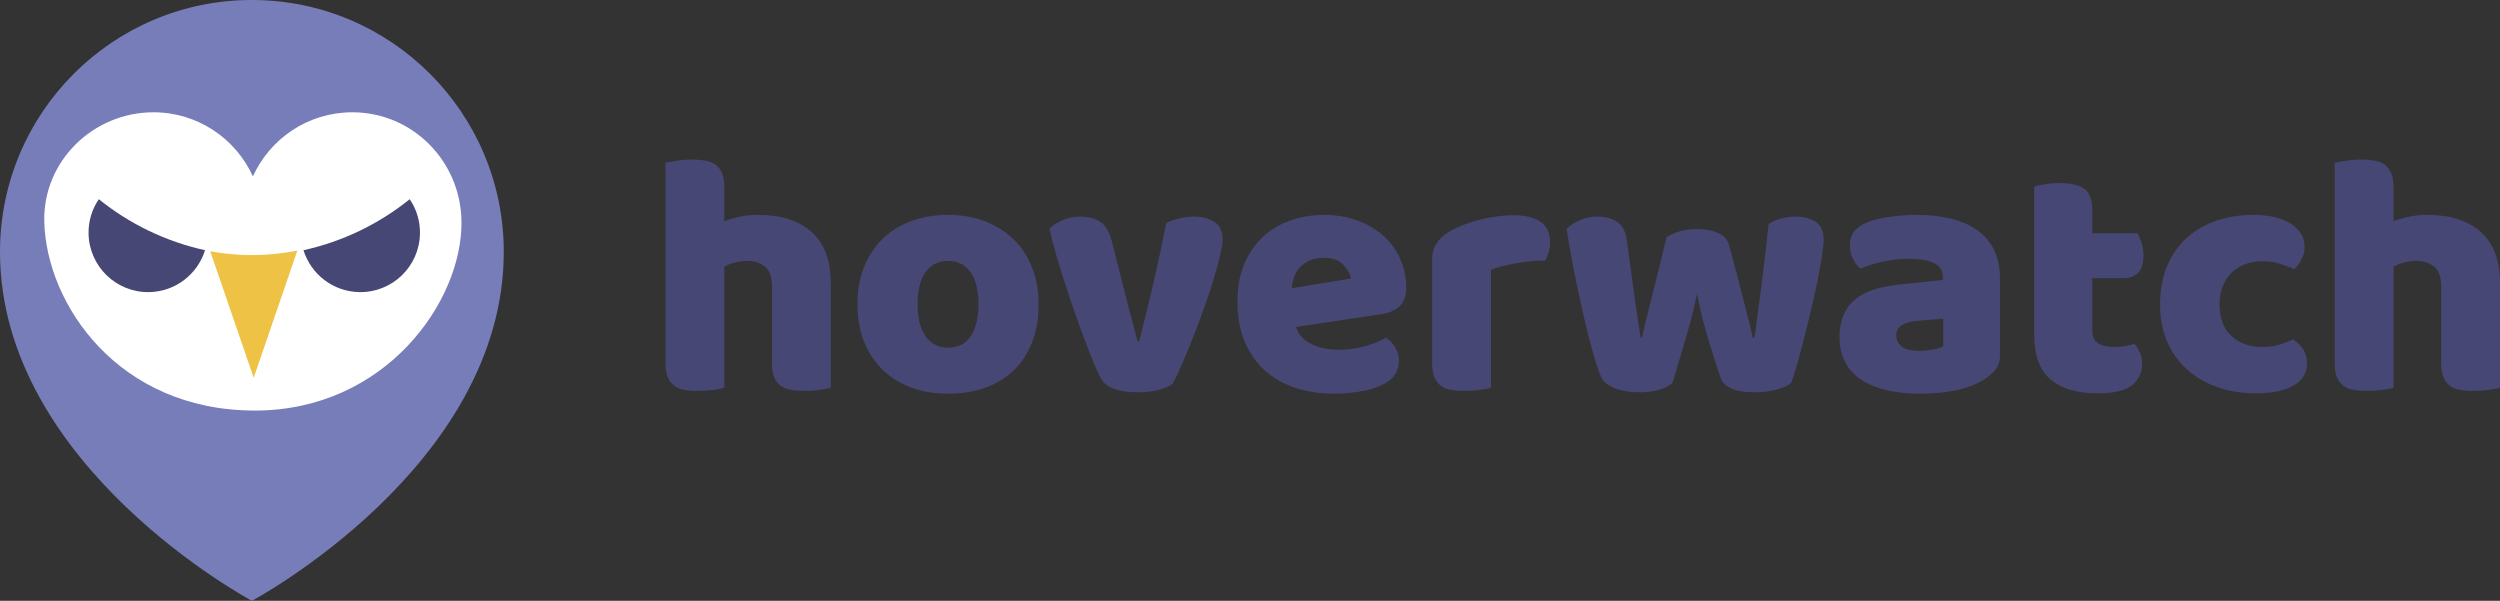 <?xml version="1.0" encoding="UTF-8" standalone="no"?>
<!-- Generator: Adobe Illustrator 16.0.0, SVG Export Plug-In . SVG Version: 6.00 Build 0)  -->

<svg
   xmlns:dc="http://purl.org/dc/elements/1.1/"
   xmlns:cc="http://creativecommons.org/ns#"
   xmlns:rdf="http://www.w3.org/1999/02/22-rdf-syntax-ns#"
   xmlns:svg="http://www.w3.org/2000/svg"
   xmlns="http://www.w3.org/2000/svg"
   xmlns:sodipodi="http://sodipodi.sourceforge.net/DTD/sodipodi-0.dtd"
   xmlns:inkscape="http://www.inkscape.org/namespaces/inkscape"
   version="1.1"
   x="0px"
   y="0px"
   width="531.214"
   height="127.66"
   viewBox="0 0 531.214 127.66"
   enable-background="new 0 0 566.93 199.359"
   xml:space="preserve"
   id="svg42"
   sodipodi:docname="final_logo4.svg"
   inkscape:version="0.92.4 5da689c313, 2019-01-14"
   inkscape:export-filename="/home/vdemin/dev/hoverwatch/clientapp/images/logo-hoverwatch.png"
   inkscape:export-xdpi="22.589767"
   inkscape:export-ydpi="22.589767"><rect x="0" y="0" width="531.214" height="127.66" fill="#333333" stroke="none"/><defs
     id="defs46" /><sodipodi:namedview
     pagecolor="#ffffff"
     bordercolor="#666666"
     borderopacity="1"
     objecttolerance="10"
     gridtolerance="10"
     guidetolerance="10"
     inkscape:pageopacity="0"
     inkscape:pageshadow="2"
     inkscape:window-width="1380"
     inkscape:window-height="680"
     id="namedview44"
     showgrid="false"
     inkscape:zoom="0.51505478"
     inkscape:cx="-58.149044"
     inkscape:cy="62.852503"
     inkscape:window-x="902"
     inkscape:window-y="423"
     inkscape:window-maximized="0"
     inkscape:current-layer="svg42" /><g
     id="Capa_2"
     display="none"
     style="display:none"
     transform="translate(-20.289,-34.872)"><rect
       x="-2.251"
       y="-2.717"
       display="inline"
       width="573.12"
       height="205.128"
       id="rect2"
       style="display:inline;fill:#474775" /></g><g
     id="g1477"><g
       style="fill:#474775;fill-opacity:1"
       transform="translate(-20.289,-34.872)"
       id="g25"><path
         d="m 196.82,117.272 c -0.491,0.148 -1.261,0.298 -2.313,0.442 -1.052,0.15 -2.146,0.222 -3.269,0.222 -1.079,0 -2.048,-0.071 -2.903,-0.222 -0.858,-0.145 -1.577,-0.442 -2.168,-0.878 -0.588,-0.444 -1.042,-1.042 -1.36,-1.802 -0.315,-0.759 -0.474,-1.751 -0.474,-2.978 v -16.31 c 0,-2.009 -0.507,-3.417 -1.508,-4.225 -1.007,-0.81 -2.241,-1.214 -3.71,-1.214 -0.98,0 -1.911,0.123 -2.791,0.368 -0.886,0.245 -1.593,0.538 -2.133,0.882 v 25.715 c -0.491,0.148 -1.26,0.298 -2.313,0.442 -1.055,0.15 -2.145,0.222 -3.271,0.222 -1.081,0 -2.045,-0.071 -2.903,-0.222 -0.856,-0.145 -1.58,-0.442 -2.166,-0.878 -0.589,-0.444 -1.042,-1.042 -1.363,-1.802 -0.317,-0.759 -0.476,-1.751 -0.476,-2.978 V 69.438 c 0.54,-0.096 1.33,-0.23 2.39,-0.404 1.053,-0.17 2.116,-0.257 3.196,-0.257 1.076,0 2.044,0.075 2.903,0.221 0.854,0.146 1.578,0.44 2.168,0.881 0.587,0.44 1.037,1.042 1.357,1.8 0.32,0.759 0.478,1.752 0.478,2.976 v 7.203 c 0.638,-0.246 1.601,-0.526 2.903,-0.847 1.297,-0.317 2.729,-0.478 4.297,-0.478 4.849,0 8.634,1.213 11.352,3.638 2.721,2.425 4.078,6.037 4.078,10.838 v 22.263 z"
         id="path5"
         inkscape:connector-curvature="0"
         style="fill:#474775;fill-opacity:1" /><path
         d="m 240.983,99.492 c 0,3.041 -0.466,5.743 -1.396,8.123 -0.934,2.375 -2.243,4.371 -3.935,5.985 -1.686,1.614 -3.707,2.84 -6.06,3.672 -2.35,0.836 -4.973,1.25 -7.861,1.25 -2.891,0 -5.51,-0.438 -7.864,-1.323 -2.35,-0.879 -4.371,-2.14 -6.06,-3.784 -1.691,-1.638 -3.001,-3.636 -3.931,-5.985 -0.933,-2.351 -1.399,-4.999 -1.399,-7.937 0,-2.888 0.466,-5.511 1.399,-7.863 0.93,-2.35 2.24,-4.345 3.931,-5.989 1.689,-1.639 3.71,-2.901 6.06,-3.782 2.354,-0.883 4.973,-1.325 7.864,-1.325 2.888,0 5.511,0.454 7.861,1.36 2.353,0.906 4.374,2.179 6.06,3.821 1.692,1.641 3.001,3.638 3.935,5.988 0.93,2.35 1.396,4.949 1.396,7.789 z m -25.717,0 c 0,2.991 0.575,5.282 1.729,6.873 1.145,1.589 2.752,2.386 4.81,2.386 2.058,0 3.635,-0.807 4.738,-2.422 1.104,-1.62 1.655,-3.898 1.655,-6.836 0,-2.939 -0.562,-5.205 -1.69,-6.796 -1.127,-1.59 -2.717,-2.389 -4.775,-2.389 -2.058,0 -3.651,0.799 -4.778,2.389 -1.127,1.59 -1.689,3.856 -1.689,6.795 z"
         id="path7"
         inkscape:connector-curvature="0"
         style="fill:#474775;fill-opacity:1" /><path
         d="m 269.492,116.392 c -0.685,0.538 -1.691,0.981 -3.011,1.322 -1.324,0.342 -2.819,0.515 -4.484,0.515 -1.911,0 -3.565,-0.246 -4.957,-0.735 -1.397,-0.485 -2.366,-1.275 -2.903,-2.352 -0.443,-0.83 -0.969,-1.995 -1.583,-3.491 -0.613,-1.489 -1.26,-3.157 -1.945,-4.994 -0.688,-1.835 -1.396,-3.81 -2.13,-5.914 -0.734,-2.105 -1.433,-4.19 -2.095,-6.247 -0.66,-2.058 -1.261,-4.042 -1.802,-5.953 -0.539,-1.911 -0.978,-3.6 -1.318,-5.071 0.685,-0.685 1.602,-1.286 2.752,-1.8 1.152,-0.514 2.413,-0.772 3.786,-0.772 1.712,0 3.12,0.355 4.222,1.068 1.106,0.708 1.925,2.045 2.463,4.003 l 2.866,11.242 c 0.536,2.203 1.051,4.198 1.543,5.987 0.488,1.788 0.855,3.174 1.101,4.155 h 0.368 c 0.93,-3.629 1.911,-7.642 2.937,-12.053 1.031,-4.407 1.961,-8.743 2.794,-13.006 0.834,-0.439 1.776,-0.783 2.828,-1.028 1.056,-0.245 2.07,-0.368 3.051,-0.368 1.715,0 3.161,0.368 4.335,1.104 1.175,0.735 1.764,2.009 1.764,3.821 0,0.784 -0.182,1.923 -0.549,3.418 -0.368,1.494 -0.834,3.184 -1.396,5.066 -0.565,1.888 -1.225,3.884 -1.986,5.992 -0.759,2.104 -1.53,4.162 -2.314,6.171 -0.782,2.008 -1.554,3.881 -2.313,5.62 -0.762,1.742 -1.434,3.176 -2.024,4.3 z"
         id="path9"
         inkscape:connector-curvature="0"
         style="fill:#474775;fill-opacity:1" /><path
         d="m 303.662,118.522 c -2.894,0 -5.573,-0.401 -8.051,-1.208 -2.472,-0.814 -4.624,-2.021 -6.465,-3.642 -1.835,-1.615 -3.281,-3.647 -4.333,-6.101 -1.052,-2.445 -1.579,-5.31 -1.579,-8.595 0,-3.231 0.527,-6.012 1.579,-8.337 1.052,-2.327 2.436,-4.238 4.151,-5.732 1.714,-1.495 3.676,-2.599 5.877,-3.308 2.207,-0.711 4.461,-1.066 6.763,-1.066 2.595,0 4.96,0.395 7.088,1.177 2.132,0.783 3.971,1.86 5.514,3.232 1.543,1.372 2.742,3.014 3.597,4.924 0.857,1.912 1.289,3.991 1.289,6.246 0,1.666 -0.467,2.939 -1.396,3.817 -0.93,0.883 -2.23,1.446 -3.895,1.692 l -18.15,2.722 c 0.539,1.614 1.643,2.828 3.308,3.635 1.665,0.808 3.575,1.214 5.731,1.214 2.008,0 3.905,-0.258 5.695,-0.771 1.789,-0.514 3.244,-1.111 4.371,-1.801 0.782,0.491 1.445,1.173 1.985,2.059 0.538,0.879 0.805,1.811 0.805,2.791 0,2.202 -1.026,3.846 -3.083,4.922 -1.57,0.832 -3.333,1.394 -5.291,1.692 -1.959,0.293 -3.798,0.438 -5.51,0.438 z m -2.058,-28.875 c -1.175,0 -2.195,0.197 -3.051,0.586 -0.858,0.395 -1.554,0.897 -2.092,1.507 -0.546,0.612 -0.945,1.3 -1.214,2.057 -0.27,0.761 -0.432,1.534 -0.479,2.316 l 12.566,-2.06 c -0.147,-0.977 -0.689,-1.957 -1.619,-2.939 -0.929,-0.977 -2.299,-1.467 -4.111,-1.467 z"
         id="path11"
         inkscape:connector-curvature="0"
         style="fill:#474775;fill-opacity:1" /><path
         d="m 337.095,117.272 c -0.491,0.148 -1.264,0.298 -2.315,0.442 -1.058,0.15 -2.143,0.222 -3.271,0.222 -1.077,0 -2.045,-0.071 -2.903,-0.222 -0.857,-0.145 -1.577,-0.442 -2.167,-0.878 -0.585,-0.444 -1.04,-1.042 -1.356,-1.802 -0.322,-0.759 -0.479,-1.751 -0.479,-2.978 V 90.015 c 0,-1.127 0.206,-2.096 0.624,-2.903 0.417,-0.808 1.017,-1.531 1.801,-2.168 0.783,-0.637 1.749,-1.214 2.903,-1.728 1.147,-0.515 2.384,-0.966 3.711,-1.357 1.32,-0.392 2.692,-0.7 4.112,-0.918 1.421,-0.221 2.841,-0.332 4.26,-0.332 2.354,0 4.21,0.455 5.585,1.361 1.374,0.906 2.059,2.385 2.059,4.446 0,0.685 -0.1,1.357 -0.294,2.018 -0.196,0.665 -0.44,1.262 -0.735,1.801 -1.029,0 -2.079,0.051 -3.157,0.149 -1.078,0.098 -2.13,0.245 -3.16,0.439 -1.031,0.197 -2.001,0.404 -2.904,0.625 -0.905,0.221 -1.677,0.478 -2.312,0.771 v 25.053 z"
         id="path13"
         inkscape:connector-curvature="0"
         style="fill:#474775;fill-opacity:1" /><path
         d="m 375.674,116.243 c -0.688,0.594 -1.619,1.071 -2.793,1.436 -1.18,0.364 -2.575,0.551 -4.191,0.551 -2.008,0 -3.749,-0.282 -5.22,-0.845 -1.468,-0.562 -2.451,-1.356 -2.937,-2.385 -0.541,-1.178 -1.163,-3.038 -1.873,-5.586 -0.713,-2.547 -1.408,-5.339 -2.093,-8.377 -0.688,-3.039 -1.339,-6.125 -1.95,-9.258 -0.614,-3.137 -1.092,-5.905 -1.433,-8.306 0.685,-0.685 1.605,-1.286 2.757,-1.8 1.148,-0.514 2.413,-0.772 3.784,-0.772 1.711,0 3.123,0.38 4.226,1.14 1.1,0.759 1.773,2.072 2.02,3.932 0.49,3.722 0.905,6.795 1.247,9.22 0.344,2.425 0.626,4.411 0.846,5.952 0.224,1.542 0.394,2.721 0.513,3.527 0.125,0.808 0.233,1.46 0.335,1.949 h 0.294 c 0.146,-0.782 0.404,-1.924 0.771,-3.419 0.367,-1.489 0.796,-3.193 1.284,-5.106 0.491,-1.911 1.006,-3.979 1.544,-6.209 0.537,-2.228 1.077,-4.443 1.618,-6.649 0.978,-0.538 1.945,-0.954 2.9,-1.25 0.953,-0.293 2.144,-0.439 3.563,-0.439 1.714,0 3.185,0.268 4.412,0.807 1.221,0.542 2.007,1.374 2.348,2.5 0.59,2.156 1.152,4.252 1.692,6.283 0.54,2.033 1.03,3.919 1.469,5.661 0.443,1.738 0.834,3.28 1.176,4.625 0.342,1.352 0.588,2.416 0.734,3.198 h 0.369 c 0.538,-3.773 1.064,-7.691 1.576,-11.756 0.516,-4.067 0.993,-8.205 1.438,-12.421 0.882,-0.538 1.808,-0.929 2.793,-1.174 0.978,-0.245 1.956,-0.368 2.938,-0.368 1.714,0 3.134,0.368 4.262,1.104 1.127,0.735 1.688,2.009 1.688,3.821 0,0.784 -0.123,1.959 -0.368,3.528 -0.246,1.566 -0.565,3.331 -0.952,5.289 -0.394,1.962 -0.847,4.019 -1.36,6.172 -0.515,2.16 -1.03,4.242 -1.543,6.245 -0.516,2.009 -1.006,3.82 -1.47,5.441 -0.465,1.614 -0.869,2.864 -1.213,3.742 -0.688,0.594 -1.741,1.071 -3.16,1.436 -1.422,0.364 -2.938,0.551 -4.554,0.551 -4.118,0 -6.541,-1.03 -7.275,-3.087 -0.295,-0.879 -0.663,-1.995 -1.104,-3.343 -0.441,-1.346 -0.905,-2.828 -1.396,-4.442 -0.49,-1.62 -0.957,-3.295 -1.396,-5.034 -0.439,-1.741 -0.808,-3.42 -1.104,-5.035 -0.339,1.714 -0.758,3.492 -1.247,5.328 -0.49,1.835 -0.992,3.624 -1.506,5.363 -0.514,1.74 -0.992,3.33 -1.432,4.778 -0.444,1.437 -0.787,2.604 -1.027,3.482 z"
         id="path15"
         inkscape:connector-curvature="0"
         style="fill:#474775;fill-opacity:1" /><path
         d="m 427.615,80.534 c 2.647,0 5.062,0.272 7.241,0.81 2.18,0.538 4.044,1.357 5.586,2.461 1.543,1.103 2.726,2.499 3.563,4.188 0.832,1.69 1.246,3.688 1.246,5.989 v 16.461 c 0,1.273 -0.354,2.314 -1.064,3.122 -0.71,0.807 -1.555,1.506 -2.536,2.092 -3.183,1.913 -7.669,2.865 -13.443,2.865 -2.599,0 -4.939,-0.245 -7.019,-0.736 -2.084,-0.486 -3.872,-1.22 -5.364,-2.2 -1.493,-0.981 -2.646,-2.23 -3.453,-3.749 -0.811,-1.519 -1.213,-3.283 -1.213,-5.292 0,-3.38 1.002,-5.975 3.015,-7.788 2.006,-1.811 5.117,-2.938 9.33,-3.378 l 9.625,-1.029 v -0.514 c 0,-1.42 -0.626,-2.436 -1.872,-3.049 -1.25,-0.613 -3.049,-0.919 -5.403,-0.919 -1.861,0 -3.671,0.195 -5.435,0.587 -1.766,0.394 -3.358,0.882 -4.78,1.471 -0.635,-0.442 -1.173,-1.115 -1.613,-2.021 -0.443,-0.905 -0.663,-1.847 -0.663,-2.828 0,-1.274 0.308,-2.291 0.92,-3.05 0.61,-0.759 1.557,-1.408 2.829,-1.946 1.42,-0.541 3.095,-0.933 5.033,-1.178 1.934,-0.244 3.756,-0.369 5.47,-0.369 z m 0.593,28.88 c 0.829,0 1.749,-0.09 2.751,-0.256 1.007,-0.174 1.752,-0.407 2.245,-0.7 v -5.879 l -5.293,0.443 c -1.368,0.096 -2.497,0.39 -3.379,0.879 -0.881,0.49 -1.32,1.226 -1.32,2.205 0,0.982 0.378,1.777 1.138,2.388 0.755,0.616 2.043,0.92 3.858,0.92 z"
         id="path17"
         inkscape:connector-curvature="0"
         style="fill:#474775;fill-opacity:1" /><path
         d="m 464.869,105.079 c 0,1.273 0.406,2.177 1.214,2.715 0.812,0.545 1.95,0.807 3.418,0.807 0.735,0 1.49,-0.06 2.276,-0.179 0.783,-0.125 1.472,-0.281 2.059,-0.478 0.442,0.537 0.816,1.135 1.138,1.799 0.316,0.664 0.481,1.459 0.481,2.387 0,1.865 -0.702,3.384 -2.098,4.557 -1.396,1.179 -3.856,1.763 -7.383,1.763 -4.311,0 -7.631,-0.979 -9.959,-2.936 -2.325,-1.961 -3.489,-5.147 -3.489,-9.555 v -31.45 c 0.539,-0.147 1.309,-0.305 2.314,-0.479 1.005,-0.17 2.07,-0.256 3.195,-0.256 2.156,0 3.833,0.383 5.032,1.139 1.203,0.763 1.801,2.365 1.801,4.814 v 4.703 h 9.627 c 0.296,0.538 0.573,1.211 0.847,2.021 0.27,0.807 0.404,1.701 0.404,2.682 0,1.716 -0.38,2.951 -1.142,3.711 -0.758,0.759 -1.777,1.139 -3.052,1.139 h -6.685 v 11.096 z"
         id="path19"
         inkscape:connector-curvature="0"
         style="fill:#474775;fill-opacity:1" /><path
         d="m 500.951,90.382 c -1.227,0 -2.389,0.194 -3.491,0.585 -1.103,0.395 -2.059,0.969 -2.866,1.728 -0.806,0.76 -1.458,1.701 -1.946,2.829 -0.492,1.127 -0.738,2.448 -0.738,3.968 0,3.041 0.873,5.318 2.606,6.836 1.743,1.519 3.862,2.271 6.359,2.271 1.472,0 2.747,-0.166 3.82,-0.514 1.077,-0.341 2.035,-0.705 2.868,-1.101 0.979,0.688 1.714,1.436 2.202,2.243 0.491,0.807 0.737,1.776 0.737,2.9 0,2.009 -0.956,3.563 -2.867,4.67 -1.91,1.102 -4.556,1.649 -7.936,1.649 -3.084,0 -5.879,-0.452 -8.377,-1.355 -2.498,-0.91 -4.641,-2.185 -6.428,-3.821 -1.789,-1.646 -3.173,-3.613 -4.156,-5.915 -0.981,-2.301 -1.465,-4.85 -1.465,-7.642 0,-3.238 0.526,-6.066 1.577,-8.49 1.054,-2.425 2.489,-4.418 4.303,-5.988 1.81,-1.567 3.903,-2.743 6.28,-3.526 2.377,-0.782 4.885,-1.177 7.53,-1.177 3.528,0 6.247,0.64 8.156,1.91 1.91,1.277 2.869,2.916 2.869,4.925 0,0.93 -0.225,1.8 -0.665,2.606 -0.438,0.811 -0.953,1.507 -1.54,2.096 -0.834,-0.391 -1.842,-0.771 -3.014,-1.139 -1.171,-0.366 -2.448,-0.548 -3.818,-0.548 z"
         id="path21"
         inkscape:connector-curvature="0"
         style="fill:#474775;fill-opacity:1" /><path
         d="m 551.502,117.272 c -0.489,0.148 -1.259,0.298 -2.312,0.442 -1.054,0.15 -2.146,0.222 -3.271,0.222 -1.078,0 -2.046,-0.071 -2.902,-0.222 -0.857,-0.145 -1.577,-0.442 -2.17,-0.878 -0.587,-0.444 -1.037,-1.042 -1.357,-1.802 -0.315,-0.759 -0.48,-1.751 -0.48,-2.978 v -16.31 c 0,-2.009 -0.501,-3.417 -1.503,-4.225 -1.002,-0.81 -2.241,-1.214 -3.71,-1.214 -0.98,0 -1.91,0.123 -2.792,0.368 -0.882,0.245 -1.596,0.538 -2.133,0.882 v 25.715 c -0.489,0.148 -1.26,0.298 -2.312,0.442 -1.057,0.15 -2.146,0.222 -3.274,0.222 -1.074,0 -2.046,-0.071 -2.901,-0.222 -0.855,-0.145 -1.578,-0.442 -2.165,-0.878 -0.589,-0.444 -1.042,-1.042 -1.36,-1.802 -0.319,-0.759 -0.479,-1.751 -0.479,-2.978 V 69.438 c 0.537,-0.096 1.335,-0.23 2.392,-0.404 1.052,-0.17 2.115,-0.257 3.195,-0.257 1.073,0 2.042,0.075 2.903,0.221 0.854,0.146 1.577,0.44 2.168,0.881 0.584,0.44 1.04,1.042 1.353,1.8 0.324,0.759 0.481,1.752 0.481,2.976 v 7.203 c 0.639,-0.246 1.603,-0.526 2.904,-0.847 1.297,-0.317 2.729,-0.478 4.297,-0.478 4.848,0 8.636,1.213 11.353,3.638 2.721,2.425 4.076,6.037 4.076,10.838 v 22.263 z"
         id="path23"
         inkscape:connector-curvature="0"
         style="fill:#474775;fill-opacity:1" /></g><g
       transform="translate(-20.289,-34.872)"
       id="g39"><g
         id="g29"><path
           d="m 127.334,88.391 c 0,45.666 -53.523,74.141 -53.523,74.141 0,0 -53.522,-28.476 -53.522,-74.141 0,-29.558 23.958,-53.519 53.522,-53.519 29.559,0 53.523,23.961 53.523,53.519 z"
           id="path27"
           inkscape:connector-curvature="0"
           style="fill:#777db9" /></g><path
         d="M 118.348,81.93 C 118.194,69.121 107.959,58.732 95.15,58.732 c -9.395,0 -17.481,5.59 -21.124,13.622 -3.647,-8.031 -11.732,-13.622 -21.132,-13.622 -12.809,0 -23.495,10.39 -23.196,23.198 0.417,17.605 15.745,40.179 44.742,40.179 27.751,0 44.114,-23.193 43.908,-40.179 z"
         id="path31"
         inkscape:connector-curvature="0"
         style="fill:#ffffff" /><path
         d="m 39.106,84.505 c 0.121,6.992 5.891,12.56 12.881,12.437 5.604,-0.097 10.291,-3.825 11.871,-8.905 -8.403,-1.851 -16.095,-5.617 -22.574,-10.84 -1.414,2.083 -2.226,4.6 -2.178,7.308 z"
         id="path33"
         inkscape:connector-curvature="0"
         style="fill:#474775" /><path
         d="m 109.526,84.505 c -0.121,6.992 -5.889,12.56 -12.88,12.437 -5.604,-0.097 -10.291,-3.825 -11.872,-8.905 8.403,-1.851 16.095,-5.617 22.575,-10.84 1.413,2.083 2.226,4.6 2.177,7.308 z"
         id="path35"
         inkscape:connector-curvature="0"
         style="fill:#474775" /><path
         d="m 73.728,89.077 c -2.996,0 -5.915,-0.309 -8.766,-0.81 l 9.231,26.882 9.281,-27.031 c -3.154,0.62 -6.411,0.959 -9.746,0.959 z"
         id="path37"
         inkscape:connector-curvature="0"
         style="fill:#eec345" /></g></g></svg>